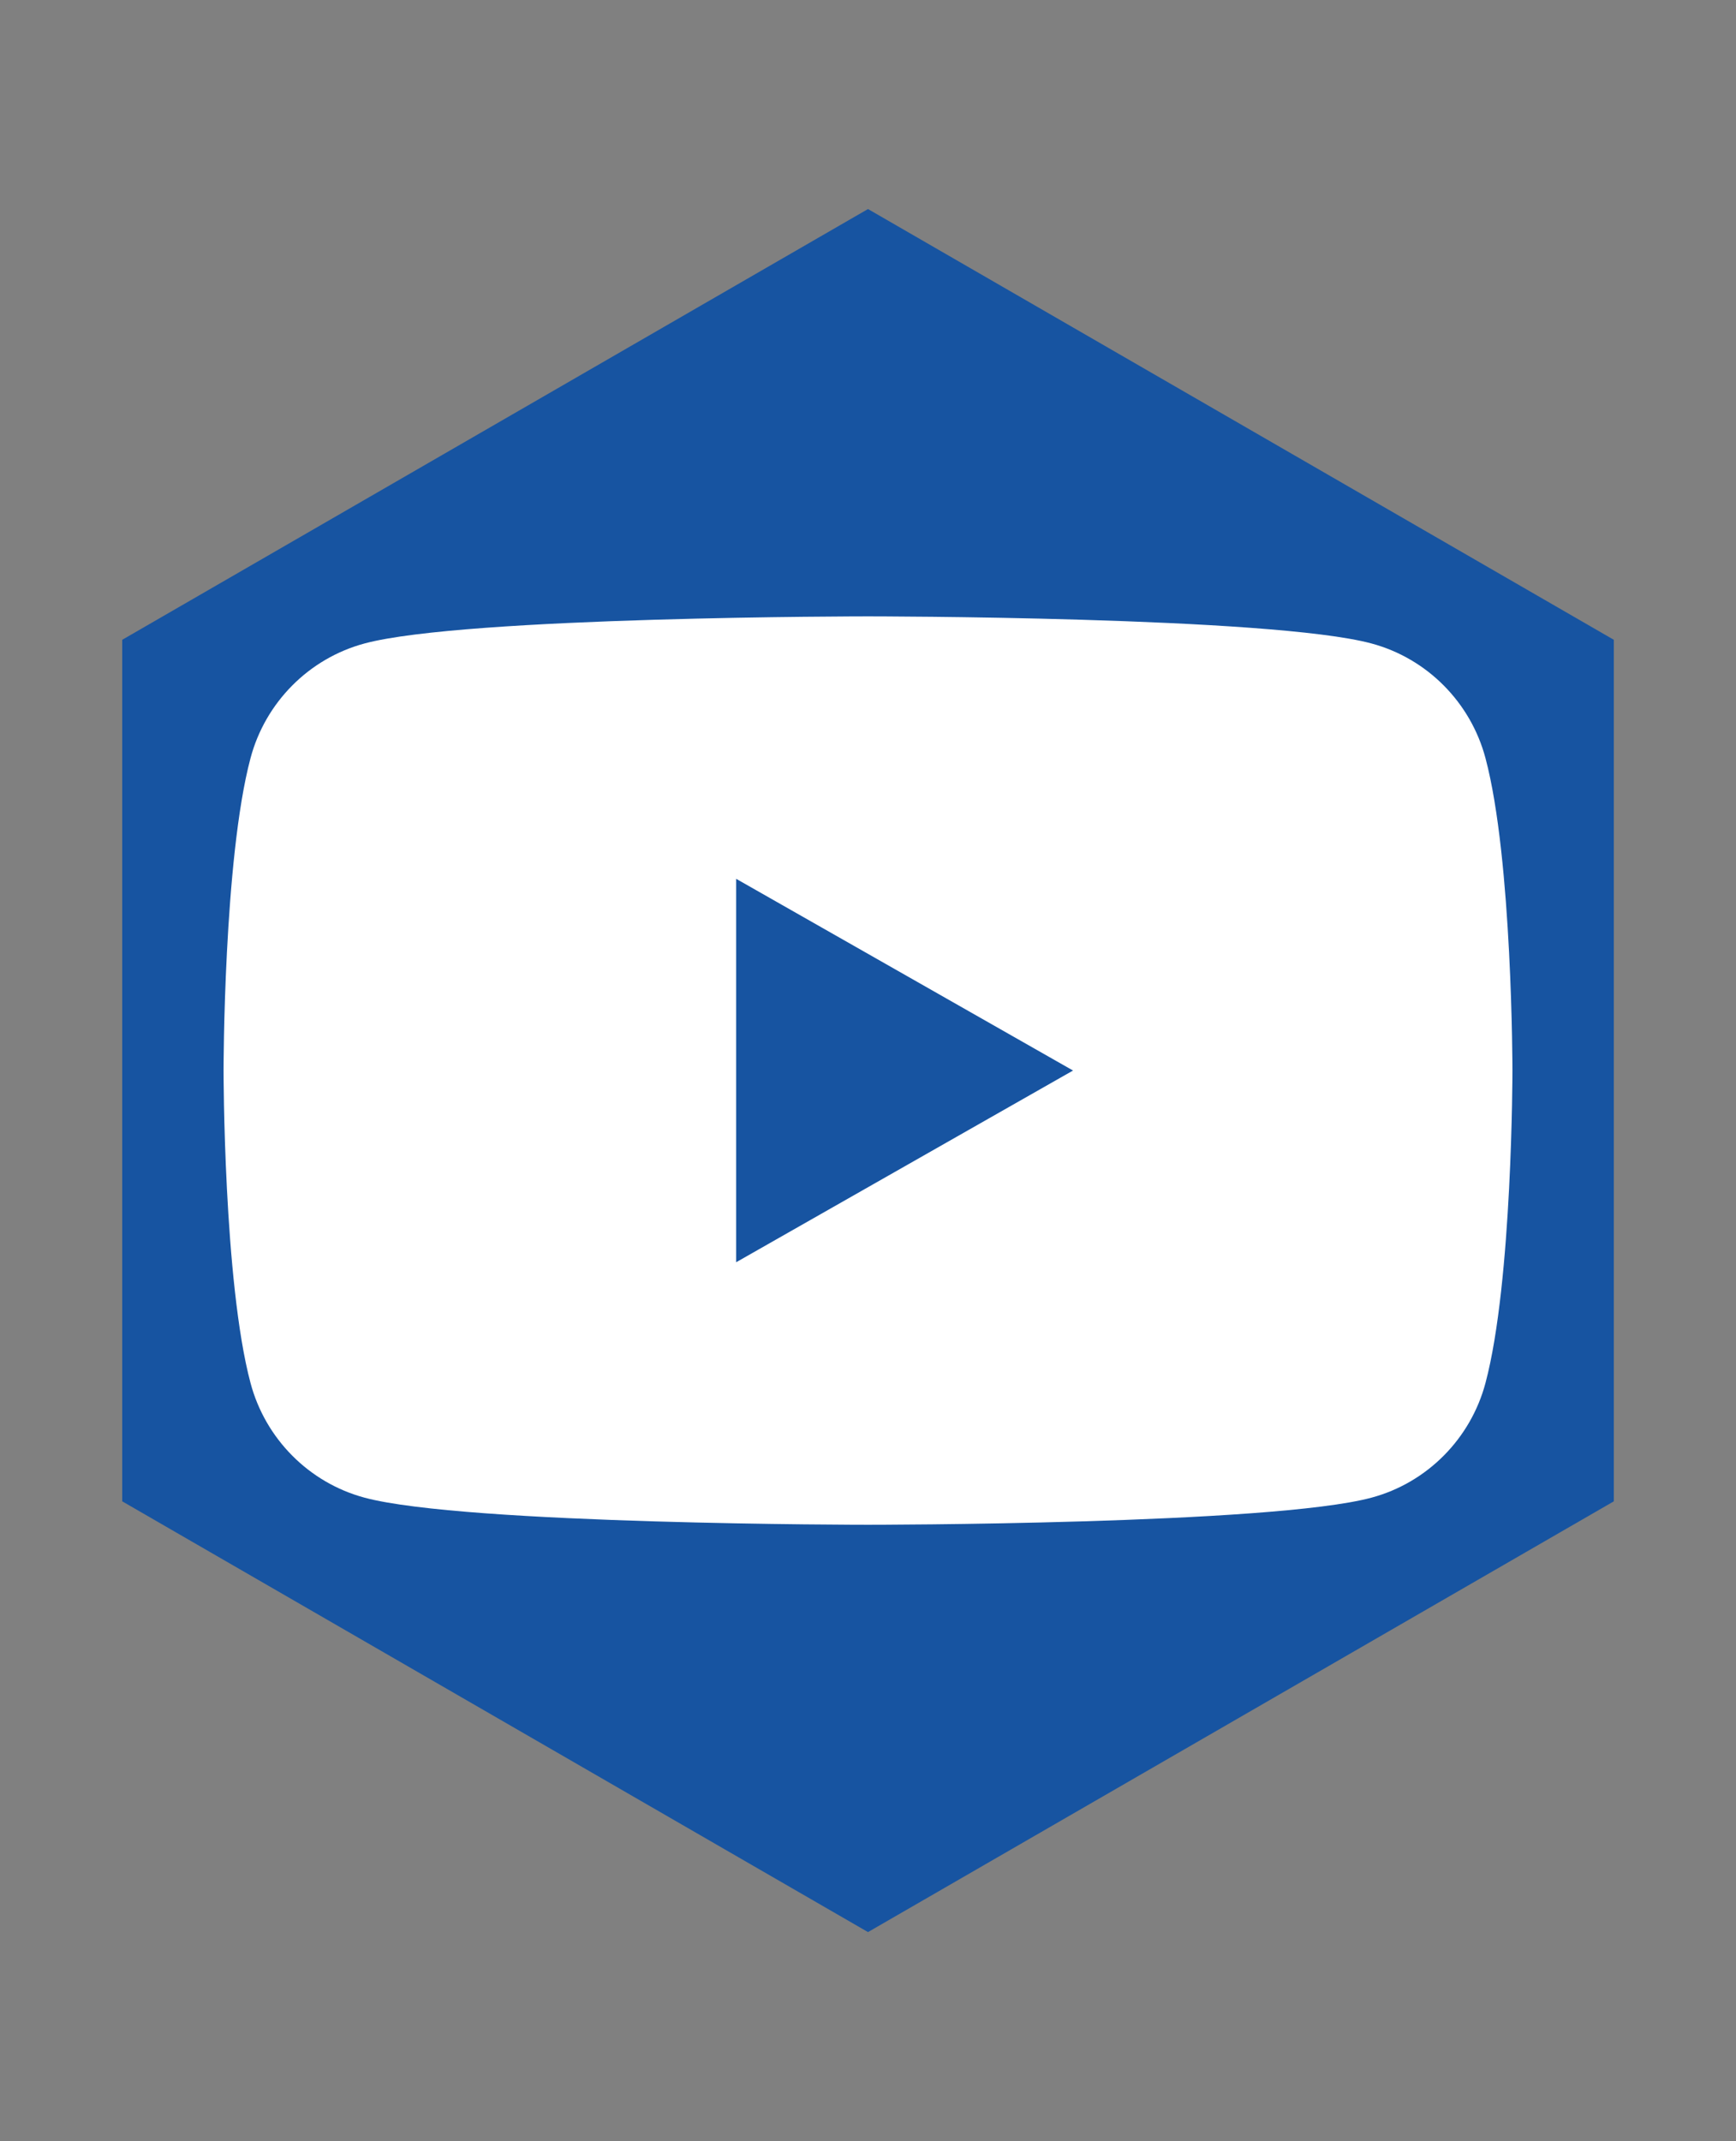 <?xml version="1.0" encoding="UTF-8"?>
<svg id="Layer_1" data-name="Layer 1" xmlns="http://www.w3.org/2000/svg" viewBox="0 0 503.96 621.32">
  <rect x="0" y="0" width="503.96" height="621.32" fill="#808080" stroke="none"/>
  <polygon points="468.49 435.66 251.98 560.66 35.48 435.66 35.48 185.66 251.98 60.66 468.49 185.66 468.49 435.66" fill="#1754a1"/>
  <path d="M431.24,220.02c-4.3-16.2-16.98-28.96-33.08-33.29-29.18-7.87-146.18-7.87-146.18-7.87,0,0-117,0-146.18,7.87-16.1,4.33-28.78,17.09-33.08,33.29-7.82,29.37-7.82,90.64-7.82,90.64,0,0,0,61.28,7.82,90.64,4.3,16.2,16.98,28.96,33.08,33.29,29.18,7.87,146.18,7.87,146.18,7.87,0,0,117,0,146.18-7.87,16.1-4.33,28.78-17.09,33.08-33.29,7.82-29.37,7.82-90.64,7.82-90.64,0,0,0-61.28-7.82-90.64ZM213.71,366.29v-111.27l97.79,55.63-97.79,55.63Z" fill="#fff"/>
</svg>